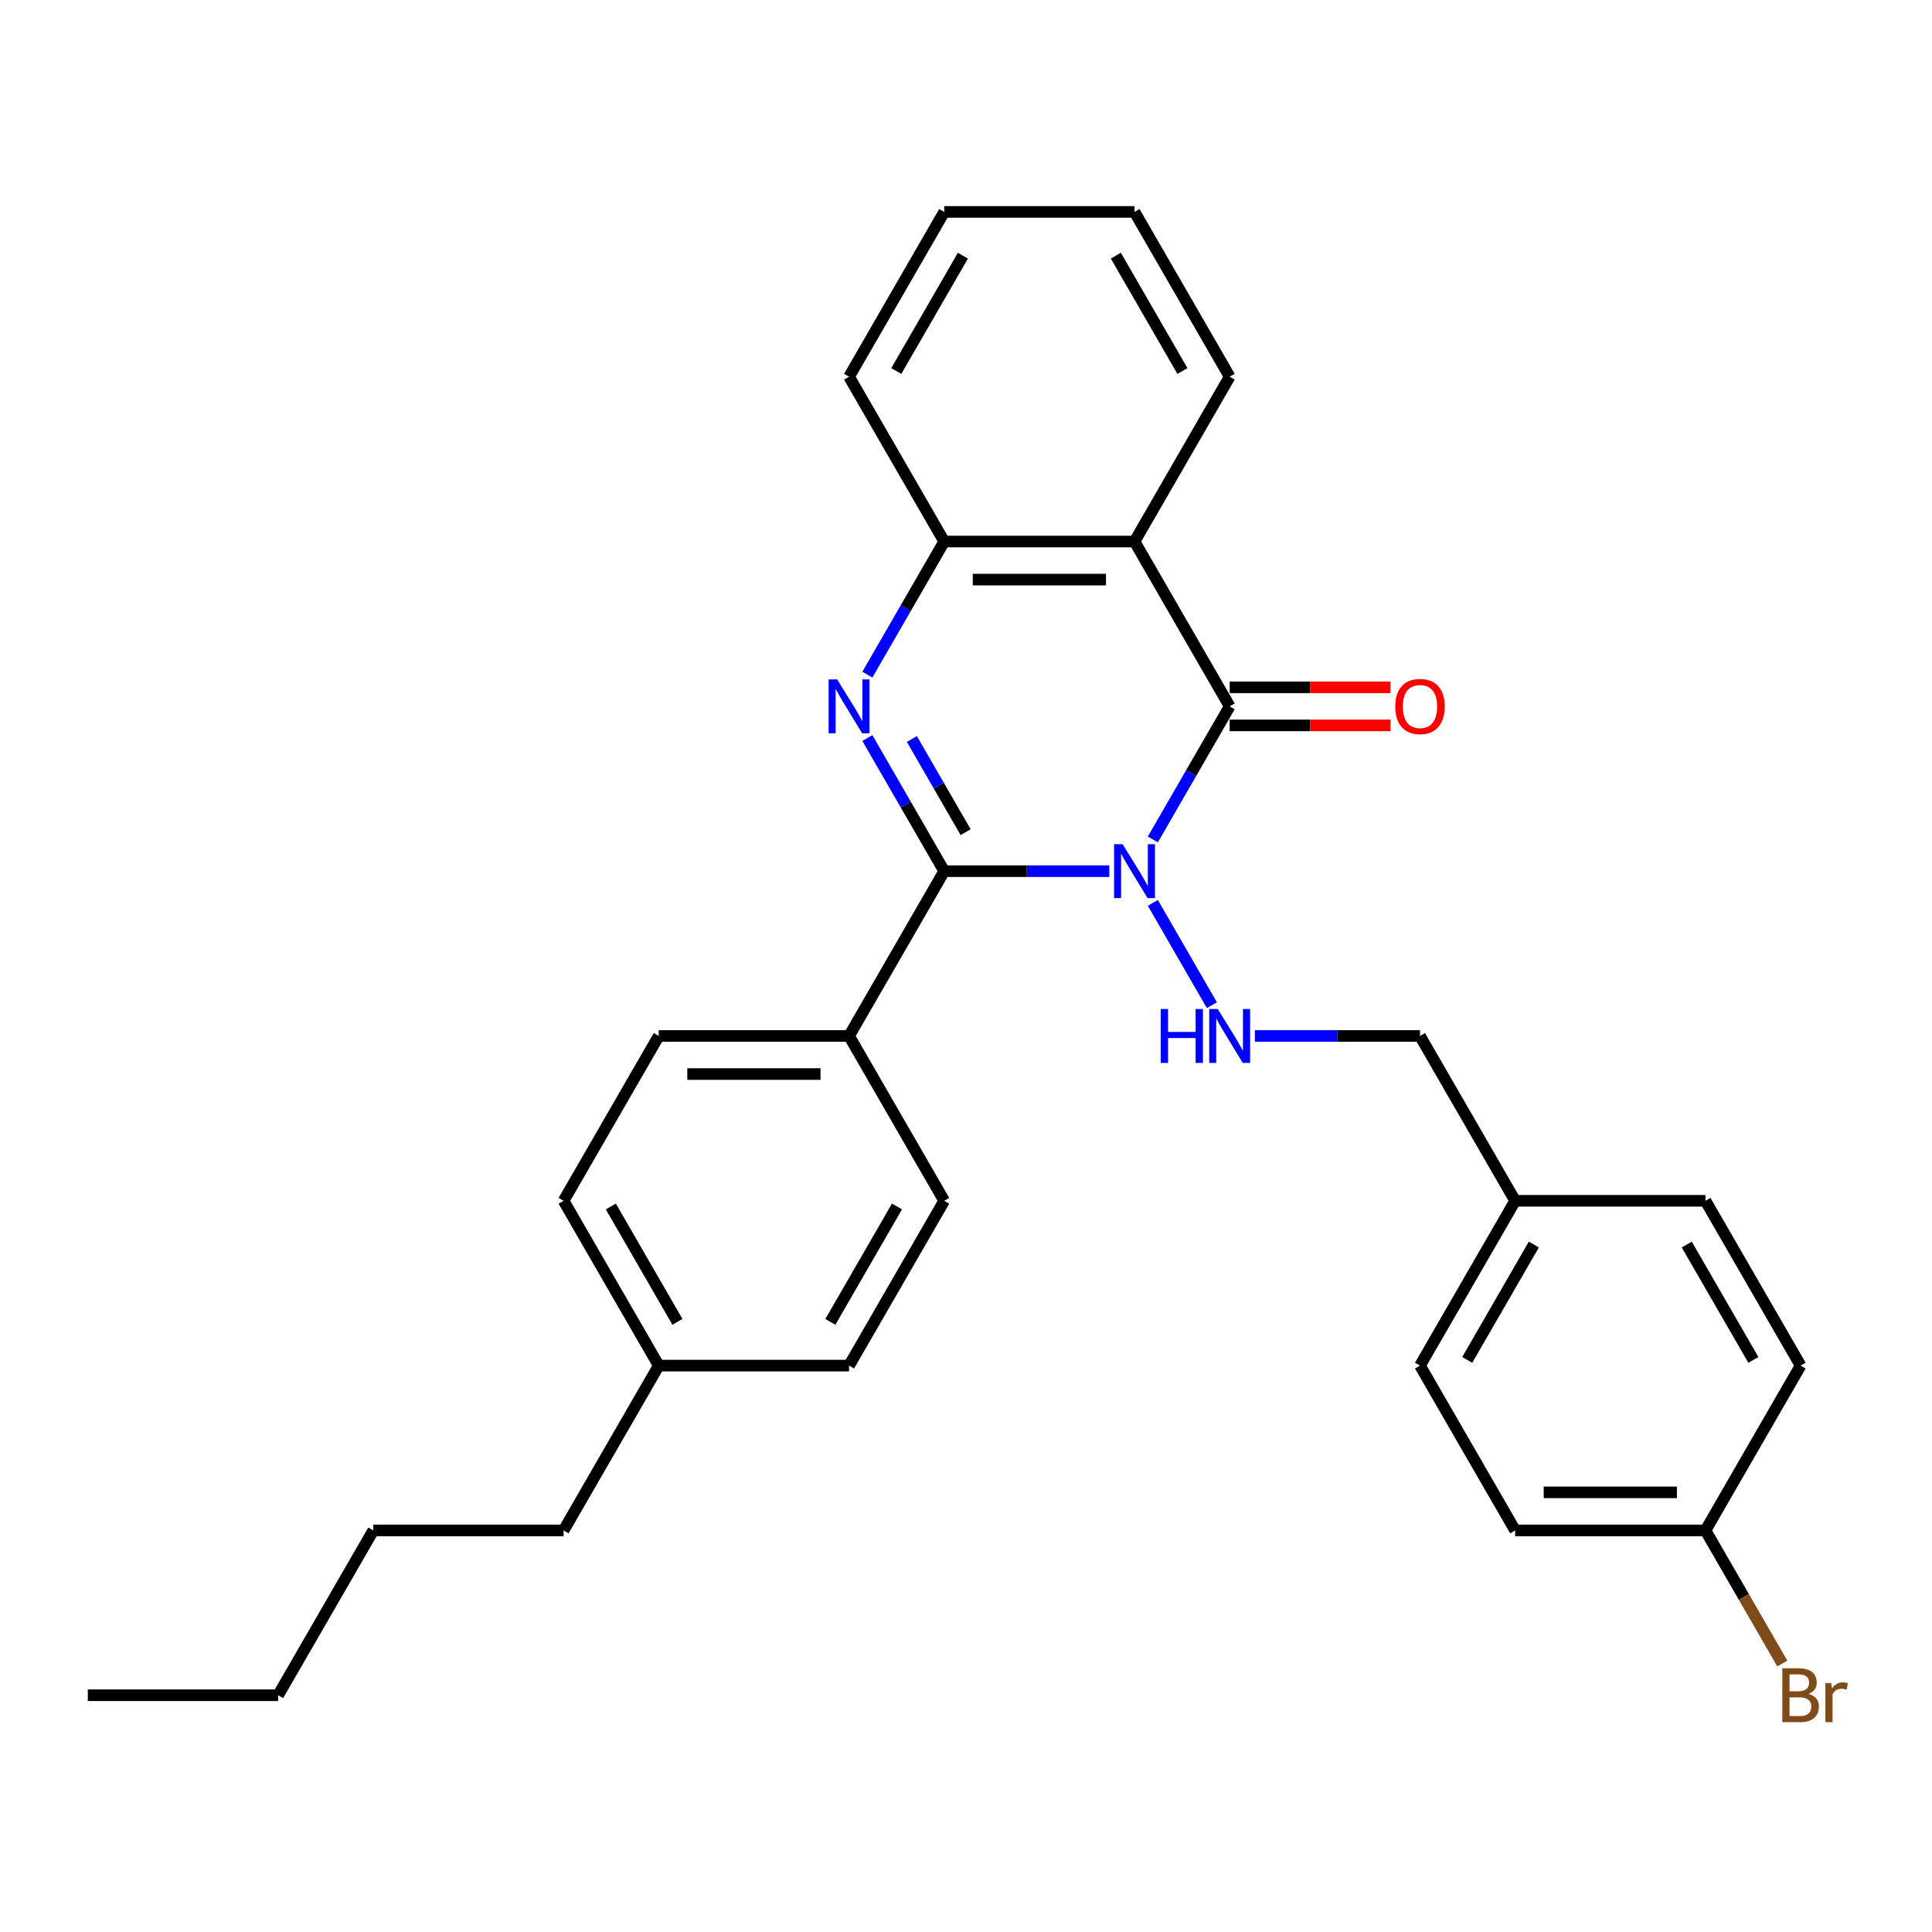 <?xml version='1.0' encoding='iso-8859-1'?>
<svg version='1.1' baseProfile='full'
              xmlns='http://www.w3.org/2000/svg'
                      xmlns:rdkit='http://www.rdkit.org/xml'
                      xmlns:xlink='http://www.w3.org/1999/xlink'
                  xml:space='preserve'
width='1000px' height='1000px' viewBox='0 0 1000 1000'>
<!-- END OF HEADER -->
<rect style='opacity:1.0;fill:#FFFFFF;stroke:none' width='1000' height='1000' x='0' y='0'> </rect>
<path class='bond-0' d='M 574.187,450.914 L 531.456,450.914' style='fill:none;fill-rule:evenodd;stroke:#0000FF;stroke-width:6px;stroke-linecap:butt;stroke-linejoin:miter;stroke-opacity:1' />
<path class='bond-0' d='M 531.456,450.914 L 488.725,450.914' style='fill:none;fill-rule:evenodd;stroke:#000000;stroke-width:6px;stroke-linecap:butt;stroke-linejoin:miter;stroke-opacity:1' />
<path class='bond-1' d='M 596.704,434.503 L 616.593,400.055' style='fill:none;fill-rule:evenodd;stroke:#0000FF;stroke-width:6px;stroke-linecap:butt;stroke-linejoin:miter;stroke-opacity:1' />
<path class='bond-1' d='M 616.593,400.055 L 636.482,365.606' style='fill:none;fill-rule:evenodd;stroke:#000000;stroke-width:6px;stroke-linecap:butt;stroke-linejoin:miter;stroke-opacity:1' />
<path class='bond-5' d='M 596.704,467.325 L 627.28,520.284' style='fill:none;fill-rule:evenodd;stroke:#0000FF;stroke-width:6px;stroke-linecap:butt;stroke-linejoin:miter;stroke-opacity:1' />
<path class='bond-2' d='M 488.725,450.914 L 468.836,416.465' style='fill:none;fill-rule:evenodd;stroke:#000000;stroke-width:6px;stroke-linecap:butt;stroke-linejoin:miter;stroke-opacity:1' />
<path class='bond-2' d='M 468.836,416.465 L 448.948,382.017' style='fill:none;fill-rule:evenodd;stroke:#0000FF;stroke-width:6px;stroke-linecap:butt;stroke-linejoin:miter;stroke-opacity:1' />
<path class='bond-2' d='M 499.82,430.729 L 485.898,406.615' style='fill:none;fill-rule:evenodd;stroke:#000000;stroke-width:6px;stroke-linecap:butt;stroke-linejoin:miter;stroke-opacity:1' />
<path class='bond-2' d='M 485.898,406.615 L 471.976,382.501' style='fill:none;fill-rule:evenodd;stroke:#0000FF;stroke-width:6px;stroke-linecap:butt;stroke-linejoin:miter;stroke-opacity:1' />
<path class='bond-6' d='M 488.725,450.914 L 439.473,536.221' style='fill:none;fill-rule:evenodd;stroke:#000000;stroke-width:6px;stroke-linecap:butt;stroke-linejoin:miter;stroke-opacity:1' />
<path class='bond-3' d='M 636.482,365.606 L 587.229,280.299' style='fill:none;fill-rule:evenodd;stroke:#000000;stroke-width:6px;stroke-linecap:butt;stroke-linejoin:miter;stroke-opacity:1' />
<path class='bond-7' d='M 636.482,375.457 L 678.1,375.457' style='fill:none;fill-rule:evenodd;stroke:#000000;stroke-width:6px;stroke-linecap:butt;stroke-linejoin:miter;stroke-opacity:1' />
<path class='bond-7' d='M 678.1,375.457 L 719.718,375.457' style='fill:none;fill-rule:evenodd;stroke:#FF0000;stroke-width:6px;stroke-linecap:butt;stroke-linejoin:miter;stroke-opacity:1' />
<path class='bond-7' d='M 636.482,355.756 L 678.1,355.756' style='fill:none;fill-rule:evenodd;stroke:#000000;stroke-width:6px;stroke-linecap:butt;stroke-linejoin:miter;stroke-opacity:1' />
<path class='bond-7' d='M 678.1,355.756 L 719.718,355.756' style='fill:none;fill-rule:evenodd;stroke:#FF0000;stroke-width:6px;stroke-linecap:butt;stroke-linejoin:miter;stroke-opacity:1' />
<path class='bond-29' d='M 448.948,349.196 L 468.836,314.747' style='fill:none;fill-rule:evenodd;stroke:#0000FF;stroke-width:6px;stroke-linecap:butt;stroke-linejoin:miter;stroke-opacity:1' />
<path class='bond-29' d='M 468.836,314.747 L 488.725,280.299' style='fill:none;fill-rule:evenodd;stroke:#000000;stroke-width:6px;stroke-linecap:butt;stroke-linejoin:miter;stroke-opacity:1' />
<path class='bond-4' d='M 587.229,280.299 L 488.725,280.299' style='fill:none;fill-rule:evenodd;stroke:#000000;stroke-width:6px;stroke-linecap:butt;stroke-linejoin:miter;stroke-opacity:1' />
<path class='bond-4' d='M 572.454,300 L 503.501,300' style='fill:none;fill-rule:evenodd;stroke:#000000;stroke-width:6px;stroke-linecap:butt;stroke-linejoin:miter;stroke-opacity:1' />
<path class='bond-13' d='M 587.229,280.299 L 636.482,194.991' style='fill:none;fill-rule:evenodd;stroke:#000000;stroke-width:6px;stroke-linecap:butt;stroke-linejoin:miter;stroke-opacity:1' />
<path class='bond-22' d='M 488.725,280.299 L 439.473,194.991' style='fill:none;fill-rule:evenodd;stroke:#000000;stroke-width:6px;stroke-linecap:butt;stroke-linejoin:miter;stroke-opacity:1' />
<path class='bond-10' d='M 649.524,536.221 L 692.255,536.221' style='fill:none;fill-rule:evenodd;stroke:#0000FF;stroke-width:6px;stroke-linecap:butt;stroke-linejoin:miter;stroke-opacity:1' />
<path class='bond-10' d='M 692.255,536.221 L 734.986,536.221' style='fill:none;fill-rule:evenodd;stroke:#000000;stroke-width:6px;stroke-linecap:butt;stroke-linejoin:miter;stroke-opacity:1' />
<path class='bond-8' d='M 439.473,536.221 L 340.968,536.221' style='fill:none;fill-rule:evenodd;stroke:#000000;stroke-width:6px;stroke-linecap:butt;stroke-linejoin:miter;stroke-opacity:1' />
<path class='bond-8' d='M 424.697,555.922 L 355.744,555.922' style='fill:none;fill-rule:evenodd;stroke:#000000;stroke-width:6px;stroke-linecap:butt;stroke-linejoin:miter;stroke-opacity:1' />
<path class='bond-9' d='M 439.473,536.221 L 488.725,621.529' style='fill:none;fill-rule:evenodd;stroke:#000000;stroke-width:6px;stroke-linecap:butt;stroke-linejoin:miter;stroke-opacity:1' />
<path class='bond-15' d='M 340.968,536.221 L 291.716,621.529' style='fill:none;fill-rule:evenodd;stroke:#000000;stroke-width:6px;stroke-linecap:butt;stroke-linejoin:miter;stroke-opacity:1' />
<path class='bond-14' d='M 488.725,621.529 L 439.473,706.836' style='fill:none;fill-rule:evenodd;stroke:#000000;stroke-width:6px;stroke-linecap:butt;stroke-linejoin:miter;stroke-opacity:1' />
<path class='bond-14' d='M 464.276,624.474 L 429.799,684.19' style='fill:none;fill-rule:evenodd;stroke:#000000;stroke-width:6px;stroke-linecap:butt;stroke-linejoin:miter;stroke-opacity:1' />
<path class='bond-12' d='M 734.986,536.221 L 784.239,621.529' style='fill:none;fill-rule:evenodd;stroke:#000000;stroke-width:6px;stroke-linecap:butt;stroke-linejoin:miter;stroke-opacity:1' />
<path class='bond-11' d='M 882.743,792.144 L 784.239,792.144' style='fill:none;fill-rule:evenodd;stroke:#000000;stroke-width:6px;stroke-linecap:butt;stroke-linejoin:miter;stroke-opacity:1' />
<path class='bond-11' d='M 867.967,772.443 L 799.014,772.443' style='fill:none;fill-rule:evenodd;stroke:#000000;stroke-width:6px;stroke-linecap:butt;stroke-linejoin:miter;stroke-opacity:1' />
<path class='bond-17' d='M 882.743,792.144 L 902.632,826.592' style='fill:none;fill-rule:evenodd;stroke:#000000;stroke-width:6px;stroke-linecap:butt;stroke-linejoin:miter;stroke-opacity:1' />
<path class='bond-17' d='M 902.632,826.592 L 922.521,861.04' style='fill:none;fill-rule:evenodd;stroke:#7F4C19;stroke-width:6px;stroke-linecap:butt;stroke-linejoin:miter;stroke-opacity:1' />
<path class='bond-30' d='M 882.743,792.144 L 931.995,706.836' style='fill:none;fill-rule:evenodd;stroke:#000000;stroke-width:6px;stroke-linecap:butt;stroke-linejoin:miter;stroke-opacity:1' />
<path class='bond-20' d='M 784.239,621.529 L 882.743,621.529' style='fill:none;fill-rule:evenodd;stroke:#000000;stroke-width:6px;stroke-linecap:butt;stroke-linejoin:miter;stroke-opacity:1' />
<path class='bond-21' d='M 784.239,621.529 L 734.986,706.836' style='fill:none;fill-rule:evenodd;stroke:#000000;stroke-width:6px;stroke-linecap:butt;stroke-linejoin:miter;stroke-opacity:1' />
<path class='bond-21' d='M 793.912,644.175 L 759.436,703.89' style='fill:none;fill-rule:evenodd;stroke:#000000;stroke-width:6px;stroke-linecap:butt;stroke-linejoin:miter;stroke-opacity:1' />
<path class='bond-25' d='M 636.482,194.991 L 587.229,109.684' style='fill:none;fill-rule:evenodd;stroke:#000000;stroke-width:6px;stroke-linecap:butt;stroke-linejoin:miter;stroke-opacity:1' />
<path class='bond-25' d='M 612.032,192.046 L 577.556,132.331' style='fill:none;fill-rule:evenodd;stroke:#000000;stroke-width:6px;stroke-linecap:butt;stroke-linejoin:miter;stroke-opacity:1' />
<path class='bond-16' d='M 439.473,706.836 L 340.968,706.836' style='fill:none;fill-rule:evenodd;stroke:#000000;stroke-width:6px;stroke-linecap:butt;stroke-linejoin:miter;stroke-opacity:1' />
<path class='bond-32' d='M 291.716,621.529 L 340.968,706.836' style='fill:none;fill-rule:evenodd;stroke:#000000;stroke-width:6px;stroke-linecap:butt;stroke-linejoin:miter;stroke-opacity:1' />
<path class='bond-32' d='M 316.165,624.474 L 350.642,684.19' style='fill:none;fill-rule:evenodd;stroke:#000000;stroke-width:6px;stroke-linecap:butt;stroke-linejoin:miter;stroke-opacity:1' />
<path class='bond-23' d='M 340.968,706.836 L 291.716,792.144' style='fill:none;fill-rule:evenodd;stroke:#000000;stroke-width:6px;stroke-linecap:butt;stroke-linejoin:miter;stroke-opacity:1' />
<path class='bond-18' d='M 931.995,706.836 L 882.743,621.529' style='fill:none;fill-rule:evenodd;stroke:#000000;stroke-width:6px;stroke-linecap:butt;stroke-linejoin:miter;stroke-opacity:1' />
<path class='bond-18' d='M 907.546,703.89 L 873.069,644.175' style='fill:none;fill-rule:evenodd;stroke:#000000;stroke-width:6px;stroke-linecap:butt;stroke-linejoin:miter;stroke-opacity:1' />
<path class='bond-19' d='M 784.239,792.144 L 734.986,706.836' style='fill:none;fill-rule:evenodd;stroke:#000000;stroke-width:6px;stroke-linecap:butt;stroke-linejoin:miter;stroke-opacity:1' />
<path class='bond-31' d='M 439.473,194.991 L 488.725,109.684' style='fill:none;fill-rule:evenodd;stroke:#000000;stroke-width:6px;stroke-linecap:butt;stroke-linejoin:miter;stroke-opacity:1' />
<path class='bond-31' d='M 463.922,192.046 L 498.399,132.331' style='fill:none;fill-rule:evenodd;stroke:#000000;stroke-width:6px;stroke-linecap:butt;stroke-linejoin:miter;stroke-opacity:1' />
<path class='bond-24' d='M 291.716,792.144 L 193.211,792.144' style='fill:none;fill-rule:evenodd;stroke:#000000;stroke-width:6px;stroke-linecap:butt;stroke-linejoin:miter;stroke-opacity:1' />
<path class='bond-26' d='M 193.211,792.144 L 143.959,877.451' style='fill:none;fill-rule:evenodd;stroke:#000000;stroke-width:6px;stroke-linecap:butt;stroke-linejoin:miter;stroke-opacity:1' />
<path class='bond-27' d='M 587.229,109.684 L 488.725,109.684' style='fill:none;fill-rule:evenodd;stroke:#000000;stroke-width:6px;stroke-linecap:butt;stroke-linejoin:miter;stroke-opacity:1' />
<path class='bond-28' d='M 143.959,877.451 L 45.455,877.451' style='fill:none;fill-rule:evenodd;stroke:#000000;stroke-width:6px;stroke-linecap:butt;stroke-linejoin:miter;stroke-opacity:1' />
<path  class='atom-0' d='M 581.063 436.966
L 590.204 451.741
Q 591.111 453.199, 592.568 455.839
Q 594.026 458.479, 594.105 458.637
L 594.105 436.966
L 597.809 436.966
L 597.809 464.862
L 593.987 464.862
L 584.176 448.707
Q 583.033 446.816, 581.812 444.649
Q 580.63 442.482, 580.275 441.812
L 580.275 464.862
L 576.65 464.862
L 576.65 436.966
L 581.063 436.966
' fill='#0000FF'/>
<path  class='atom-3' d='M 433.306 351.658
L 442.448 366.434
Q 443.354 367.892, 444.812 370.532
Q 446.27 373.172, 446.348 373.329
L 446.348 351.658
L 450.052 351.658
L 450.052 379.555
L 446.23 379.555
L 436.419 363.4
Q 435.276 361.509, 434.055 359.341
Q 432.873 357.174, 432.518 356.505
L 432.518 379.555
L 428.893 379.555
L 428.893 351.658
L 433.306 351.658
' fill='#0000FF'/>
<path  class='atom-6' d='M 600.803 522.273
L 604.586 522.273
L 604.586 534.133
L 618.849 534.133
L 618.849 522.273
L 622.632 522.273
L 622.632 550.169
L 618.849 550.169
L 618.849 537.285
L 604.586 537.285
L 604.586 550.169
L 600.803 550.169
L 600.803 522.273
' fill='#0000FF'/>
<path  class='atom-6' d='M 630.315 522.273
L 639.457 537.049
Q 640.363 538.507, 641.821 541.146
Q 643.279 543.786, 643.357 543.944
L 643.357 522.273
L 647.061 522.273
L 647.061 550.169
L 643.239 550.169
L 633.428 534.015
Q 632.285 532.123, 631.064 529.956
Q 629.882 527.789, 629.527 527.119
L 629.527 550.169
L 625.902 550.169
L 625.902 522.273
L 630.315 522.273
' fill='#0000FF'/>
<path  class='atom-8' d='M 722.181 365.685
Q 722.181 358.987, 725.49 355.244
Q 728.8 351.501, 734.986 351.501
Q 741.172 351.501, 744.482 355.244
Q 747.792 358.987, 747.792 365.685
Q 747.792 372.462, 744.443 376.324
Q 741.094 380.146, 734.986 380.146
Q 728.84 380.146, 725.49 376.324
Q 722.181 372.502, 722.181 365.685
M 734.986 376.993
Q 739.242 376.993, 741.527 374.157
Q 743.852 371.28, 743.852 365.685
Q 743.852 360.208, 741.527 357.45
Q 739.242 354.653, 734.986 354.653
Q 730.731 354.653, 728.406 357.411
Q 726.121 360.169, 726.121 365.685
Q 726.121 371.32, 728.406 374.157
Q 730.731 376.993, 734.986 376.993
' fill='#FF0000'/>
<path  class='atom-18' d='M 936.073 876.742
Q 938.753 877.49, 940.092 879.145
Q 941.472 880.761, 941.472 883.164
Q 941.472 887.026, 938.989 889.232
Q 936.546 891.399, 931.897 891.399
L 922.519 891.399
L 922.519 863.503
L 930.754 863.503
Q 935.522 863.503, 937.925 865.433
Q 940.329 867.364, 940.329 870.91
Q 940.329 875.126, 936.073 876.742
M 926.262 866.655
L 926.262 875.402
L 930.754 875.402
Q 933.512 875.402, 934.931 874.299
Q 936.389 873.156, 936.389 870.91
Q 936.389 866.655, 930.754 866.655
L 926.262 866.655
M 931.897 888.247
Q 934.616 888.247, 936.073 886.947
Q 937.531 885.647, 937.531 883.164
Q 937.531 880.879, 935.916 879.736
Q 934.34 878.554, 931.306 878.554
L 926.262 878.554
L 926.262 888.247
L 931.897 888.247
' fill='#7F4C19'/>
<path  class='atom-18' d='M 947.815 871.147
L 948.249 873.944
Q 950.376 870.792, 953.844 870.792
Q 954.947 870.792, 956.444 871.186
L 955.853 874.496
Q 954.159 874.102, 953.213 874.102
Q 951.558 874.102, 950.455 874.772
Q 949.391 875.402, 948.524 876.939
L 948.524 891.399
L 944.821 891.399
L 944.821 871.147
L 947.815 871.147
' fill='#7F4C19'/>
</svg>
